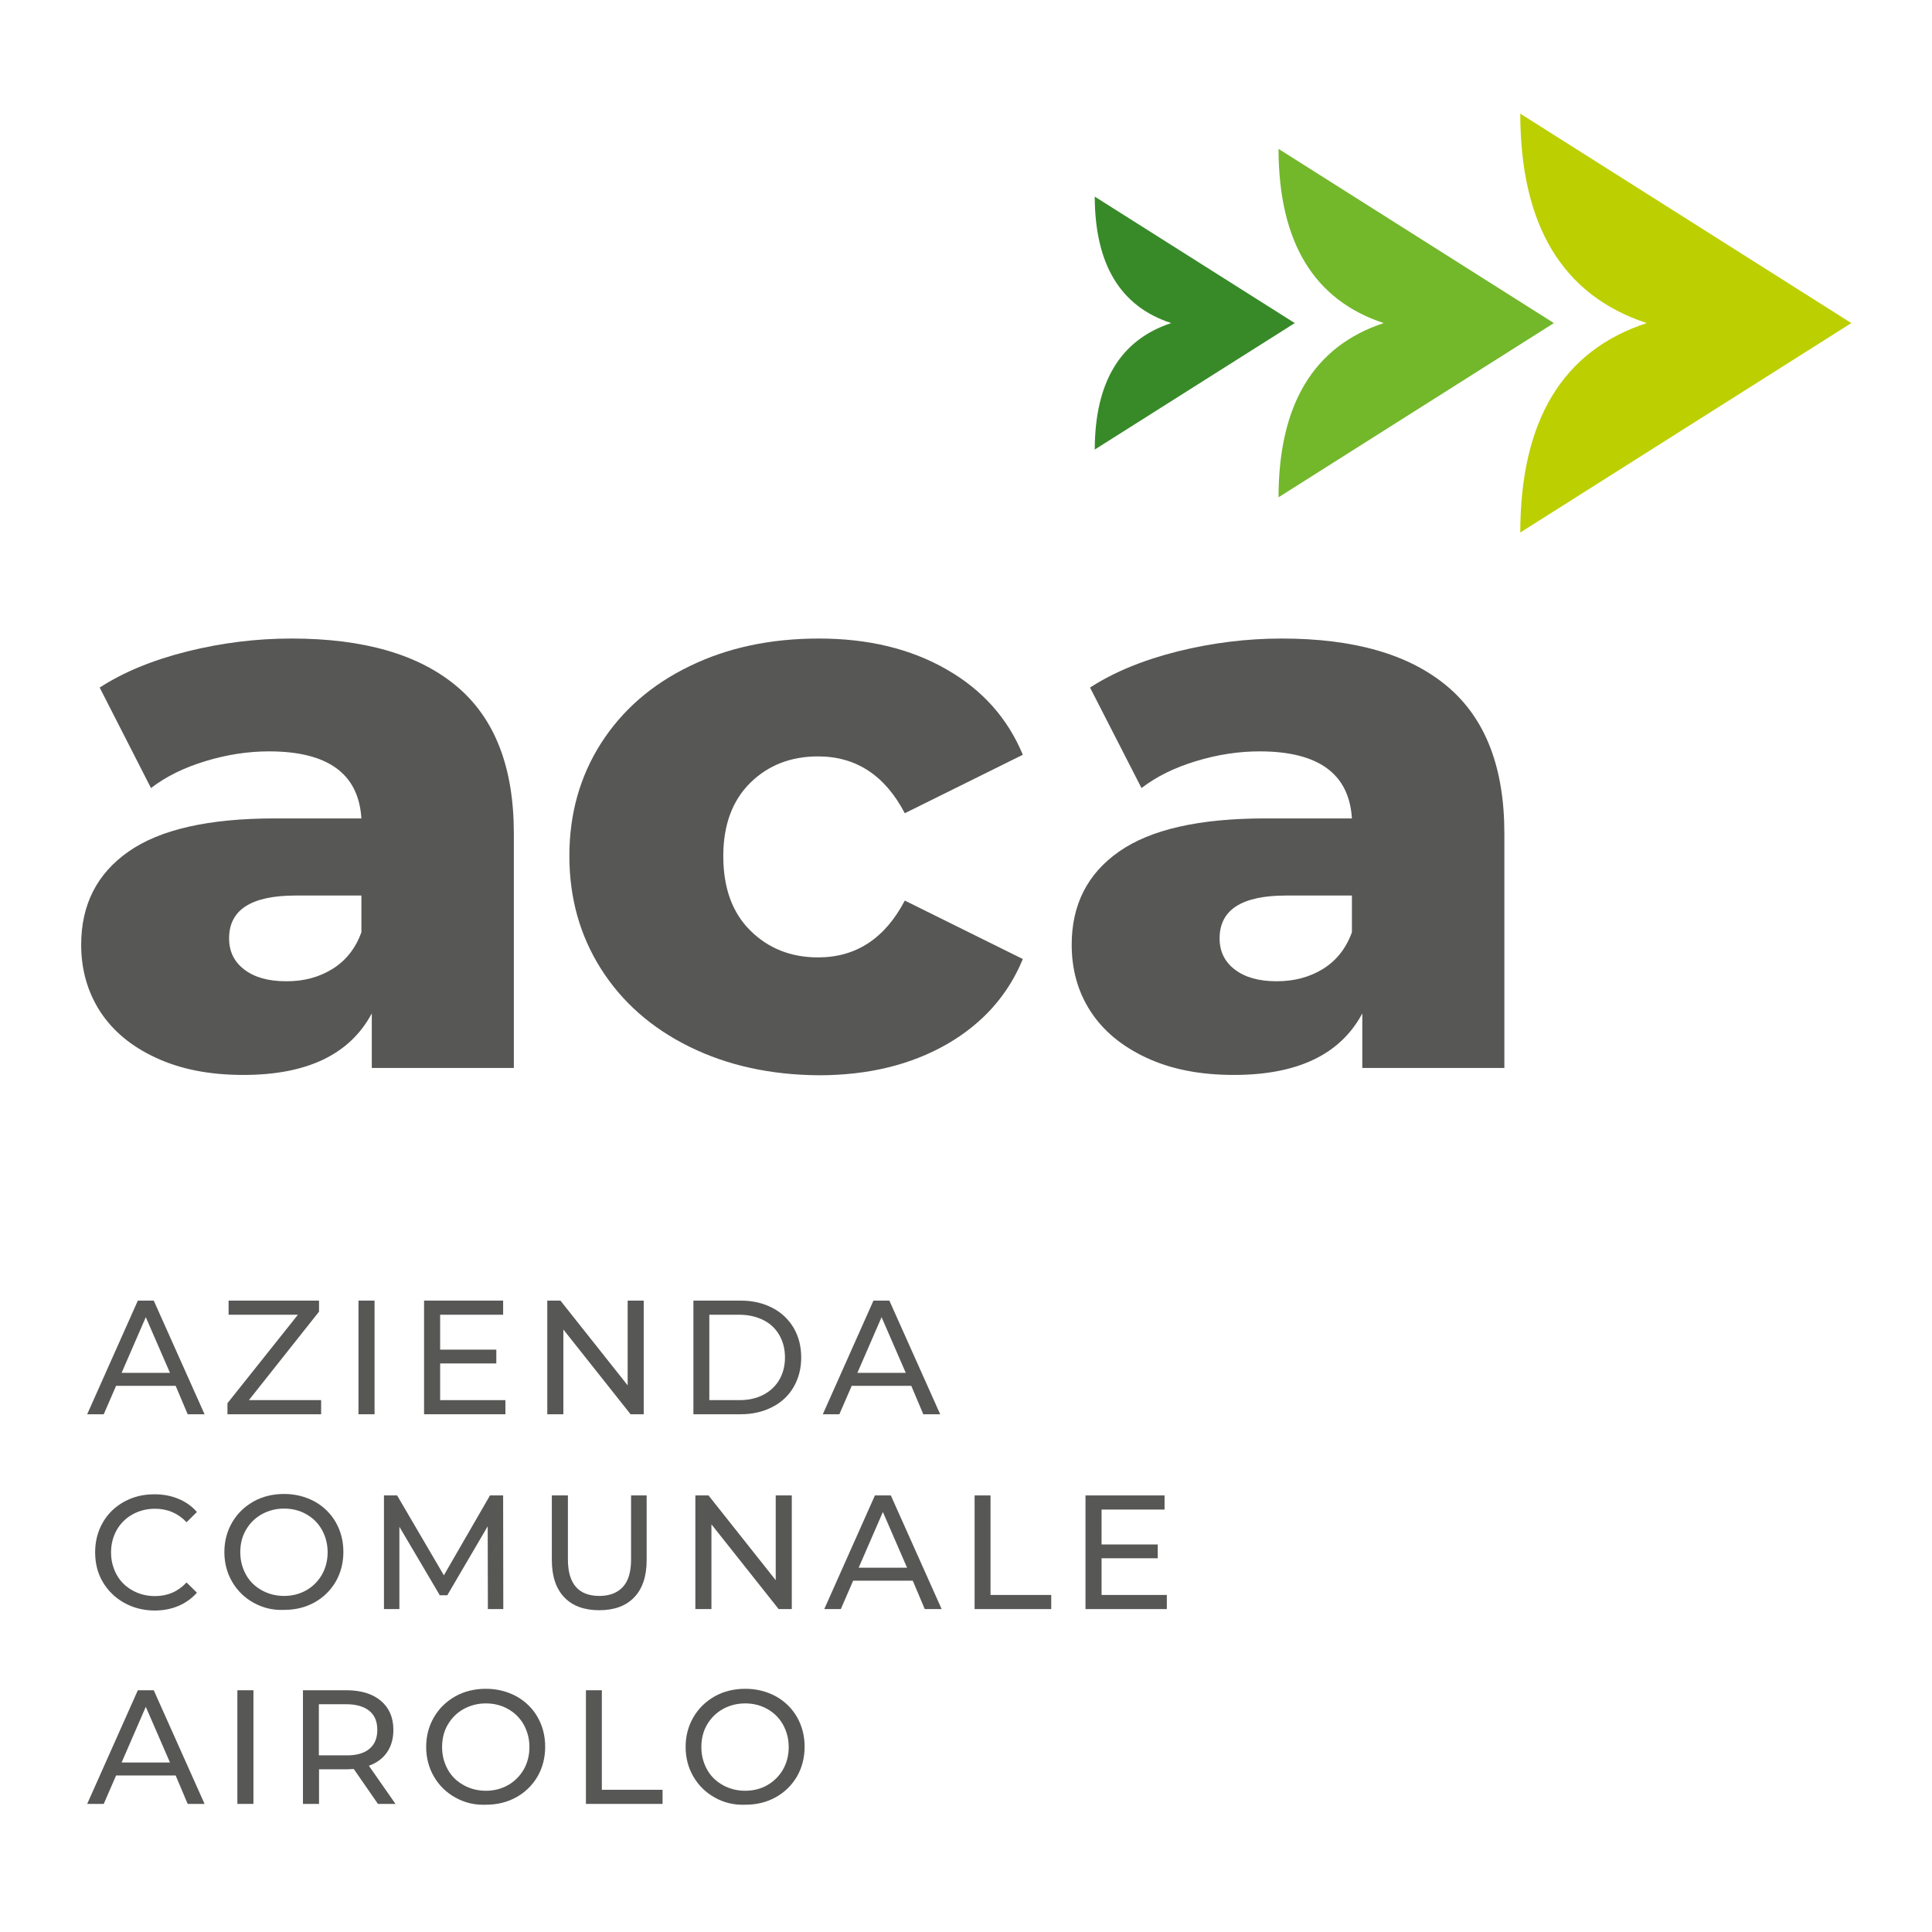 <?xml version="1.0" encoding="UTF-8"?>
<svg width="119px" height="119px" viewBox="0 0 119 119" version="1.1" xmlns="http://www.w3.org/2000/svg" xmlns:xlink="http://www.w3.org/1999/xlink">
    <title>Artboard</title>
    <g id="Artboard" stroke="none" stroke-width="1" fill="none" fill-rule="evenodd">
        <rect fill="#FFFFFF" x="0" y="0" width="119" height="119"></rect>
        <g id="ACA_cmyk" transform="translate(5, 7)" fill-rule="nonzero">
            <g id="Group" transform="translate(0, 32.33)" fill="#575756">
                <path d="M23.14,2.95 C25.48,4.92 26.65,7.93 26.65,12 L26.65,26.45 L17.9,26.45 L17.9,23.09 C16.55,25.62 13.91,26.88 9.99,26.88 C7.91,26.88 6.12,26.53 4.6,25.82 C3.08,25.12 1.94,24.16 1.16,22.96 C0.39,21.76 1.42108547e-14,20.39 1.42108547e-14,18.86 C1.42108547e-14,16.4 0.97,14.48 2.92,13.12 C4.86,11.76 7.86,11.08 11.92,11.08 L17.26,11.08 C17.09,8.33 15.2,6.95 11.57,6.95 C10.28,6.95 8.98,7.15 7.66,7.55 C6.34,7.95 5.22,8.5 4.3,9.21 L1.14,3.02 C2.62,2.06 4.43,1.32 6.55,0.79 C8.68,0.26 10.81,0 12.95,0 C17.41,0 20.8,0.98 23.14,2.95 Z M15.48,20.35 C16.3,19.84 16.9,19.09 17.26,18.09 L17.26,15.83 L13.21,15.83 C10.47,15.83 9.11,16.71 9.11,18.47 C9.11,19.27 9.42,19.91 10.05,20.39 C10.68,20.87 11.53,21.11 12.62,21.11 C13.7,21.12 14.66,20.86 15.48,20.35 Z" id="Shape"></path>
                <path d="M37.48,25.15 C35.14,24 33.32,22.4 32.02,20.35 C30.72,18.3 30.07,15.98 30.07,13.39 C30.07,10.8 30.72,8.49 32.02,6.45 C33.32,4.42 35.14,2.83 37.48,1.7 C39.82,0.56 42.47,7.10542736e-15 45.44,7.10542736e-15 C48.47,7.10542736e-15 51.09,0.63 53.3,1.9 C55.51,3.16 57.07,4.92 58,7.16 L50.73,10.76 C49.51,8.43 47.73,7.26 45.39,7.26 C43.71,7.26 42.32,7.8 41.21,8.89 C40.11,9.98 39.55,11.48 39.55,13.4 C39.55,15.35 40.1,16.88 41.21,17.98 C42.31,19.08 43.71,19.64 45.39,19.64 C47.73,19.64 49.51,18.47 50.73,16.14 L58,19.74 C57.08,21.98 55.51,23.73 53.3,25 C51.09,26.26 48.47,26.9 45.44,26.9 C42.47,26.88 39.82,26.3 37.48,25.15 Z" id="Path"></path>
                <path d="M84.15,2.95 C86.49,4.92 87.66,7.93 87.66,12 L87.66,26.45 L78.91,26.45 L78.91,23.09 C77.56,25.62 74.92,26.88 71,26.88 C68.92,26.88 67.13,26.53 65.61,25.82 C64.09,25.11 62.95,24.16 62.17,22.96 C61.39,21.76 61.01,20.39 61.01,18.86 C61.01,16.4 61.98,14.48 63.93,13.12 C65.87,11.76 68.87,11.08 72.93,11.08 L78.27,11.08 C78.1,8.33 76.21,6.95 72.58,6.95 C71.29,6.95 69.99,7.15 68.67,7.55 C67.35,7.95 66.23,8.5 65.31,9.21 L62.14,3.02 C63.62,2.06 65.43,1.32 67.55,0.79 C69.68,0.26 71.81,0 73.95,0 C78.42,0 81.81,0.98 84.15,2.95 Z M76.49,20.35 C77.31,19.84 77.91,19.09 78.27,18.09 L78.27,15.83 L74.22,15.83 C71.48,15.83 70.12,16.71 70.12,18.47 C70.12,19.27 70.43,19.91 71.06,20.39 C71.69,20.87 72.54,21.11 73.63,21.11 C74.72,21.11 75.66,20.86 76.49,20.35 Z" id="Shape"></path>
            </g>
            <path d="M74.75,12.9 L62.43,5.11 C62.44,9.27 64,11.88 67.14,12.9 C64.01,13.93 62.44,16.53 62.43,20.69 L74.75,12.9 Z" id="Path" fill="#388A29"></path>
            <path d="M90.71,12.9 L73.75,2.17 C73.76,7.9 75.92,11.48 80.23,12.9 C75.92,14.32 73.76,17.9 73.75,23.63 L90.71,12.9 Z" id="Path" fill="#73B72B"></path>
            <path d="M109.03,12.9 L88.64,-3.55271368e-15 C88.65,6.89 91.24,11.19 96.43,12.9 C91.24,14.6 88.65,18.91 88.64,25.8 L109.03,12.9 Z" id="Path" fill="#BCCF00"></path>
            <g id="Group" transform="translate(0.37, 73.11)" fill="#575756">
                <path d="M5.45,5.25 L1.78,5.25 L1.02,7 L0,7 L3.12,0 L4.1,0 L7.23,7 L6.19,7 L5.45,5.25 Z M5.1,4.45 L3.61,1.02 L2.12,4.45 L5.1,4.45 Z" id="Shape"></path>
                <polygon id="Path" points="14.41 6.13 14.41 7 8.64 7 8.64 6.32 12.98 0.87 8.71 0.87 8.71 0 14.28 0 14.28 0.68 9.96 6.13"></polygon>
                <polygon id="Path" points="16.71 0 17.7 0 17.7 7 16.71 7"></polygon>
                <polygon id="Path" points="25.76 6.13 25.76 7 20.75 7 20.75 1.42108547e-14 25.62 1.42108547e-14 25.62 0.87 21.74 0.87 21.74 3.02 25.2 3.02 25.2 3.87 21.74 3.87 21.74 6.13 25.76 6.13"></polygon>
                <polygon id="Path" points="34.28 0 34.28 7 33.47 7 29.33 1.78 29.33 7 28.34 7 28.34 0 29.15 0 33.29 5.22 33.29 0"></polygon>
                <path d="M37.34,0 L40.25,0 C40.98,0 41.63,0.15 42.19,0.44 C42.76,0.73 43.19,1.14 43.51,1.67 C43.82,2.2 43.98,2.81 43.98,3.5 C43.98,4.19 43.82,4.79 43.51,5.33 C43.2,5.86 42.76,6.27 42.19,6.56 C41.62,6.85 40.98,7 40.25,7 L37.34,7 L37.34,0 Z M40.18,6.13 C40.74,6.13 41.23,6.02 41.65,5.8 C42.07,5.58 42.4,5.27 42.63,4.88 C42.86,4.48 42.98,4.02 42.98,3.5 C42.98,2.98 42.86,2.52 42.63,2.12 C42.4,1.72 42.07,1.41 41.65,1.2 C41.23,0.99 40.73,0.87 40.18,0.87 L38.32,0.87 L38.32,6.13 L40.18,6.13 L40.18,6.13 Z" id="Shape"></path>
                <path d="M50.76,5.25 L47.09,5.25 L46.33,7 L45.31,7 L48.43,0 L49.41,0 L52.54,7 L51.5,7 L50.76,5.25 Z M50.42,4.45 L48.93,1.02 L47.44,4.45 L50.42,4.45 Z" id="Shape"></path>
                <path d="M2.27,18.61 C1.72,18.3 1.28,17.87 0.96,17.33 C0.64,16.79 0.49,16.17 0.49,15.5 C0.49,14.83 0.65,14.21 0.96,13.67 C1.27,13.13 1.71,12.7 2.27,12.39 C2.83,12.08 3.45,11.93 4.14,11.93 C4.68,11.93 5.17,12.02 5.62,12.21 C6.07,12.39 6.45,12.67 6.76,13.02 L6.12,13.65 C5.6,13.1 4.95,12.82 4.18,12.82 C3.67,12.82 3.2,12.94 2.79,13.17 C2.38,13.4 2.05,13.72 1.82,14.13 C1.59,14.54 1.47,15 1.47,15.51 C1.47,16.02 1.59,16.47 1.82,16.89 C2.05,17.31 2.38,17.62 2.79,17.85 C3.2,18.08 3.67,18.2 4.18,18.2 C4.95,18.2 5.6,17.92 6.12,17.36 L6.76,17.99 C6.44,18.35 6.06,18.62 5.61,18.81 C5.16,19 4.67,19.09 4.13,19.09 C3.45,19.08 2.82,18.92 2.27,18.61 Z" id="Path"></path>
                <path d="M10.25,18.61 C9.69,18.3 9.25,17.87 8.93,17.32 C8.61,16.77 8.45,16.16 8.45,15.49 C8.45,14.82 8.61,14.21 8.93,13.66 C9.25,13.11 9.69,12.69 10.25,12.37 C10.81,12.06 11.44,11.91 12.13,11.91 C12.82,11.91 13.44,12.07 14,12.37 C14.56,12.68 15,13.11 15.31,13.65 C15.62,14.19 15.78,14.81 15.78,15.48 C15.78,16.15 15.62,16.77 15.31,17.31 C14.99,17.85 14.56,18.28 14,18.59 C13.44,18.9 12.82,19.05 12.13,19.05 C11.43,19.08 10.81,18.92 10.25,18.61 Z M13.5,17.84 C13.9,17.61 14.22,17.29 14.46,16.88 C14.69,16.47 14.81,16.01 14.81,15.5 C14.81,14.99 14.69,14.54 14.46,14.12 C14.23,13.71 13.91,13.39 13.5,13.16 C13.1,12.93 12.64,12.81 12.13,12.81 C11.62,12.81 11.17,12.93 10.75,13.16 C10.34,13.39 10.02,13.71 9.78,14.12 C9.54,14.53 9.43,14.99 9.43,15.5 C9.43,16.01 9.55,16.46 9.78,16.88 C10.01,17.3 10.34,17.61 10.75,17.84 C11.16,18.07 11.62,18.19 12.13,18.19 C12.64,18.19 13.09,18.07 13.5,17.84 Z" id="Shape"></path>
                <polygon id="Path" points="24.68 19 24.67 13.9 22.18 18.15 21.72 18.15 19.23 13.93 19.23 19 18.28 19 18.28 12 19.09 12 21.97 16.92 24.81 12 25.62 12 25.63 19 24.68 19"></polygon>
                <path d="M29.39,18.28 C28.88,17.75 28.62,16.98 28.62,15.98 L28.62,12 L29.61,12 L29.61,15.94 C29.61,17.44 30.26,18.19 31.55,18.19 C32.18,18.19 32.66,18 33,17.63 C33.34,17.26 33.5,16.7 33.5,15.94 L33.5,12 L34.46,12 L34.46,15.98 C34.46,16.99 34.2,17.75 33.69,18.28 C33.18,18.81 32.46,19.07 31.54,19.07 C30.62,19.07 29.9,18.81 29.39,18.28 Z" id="Path"></path>
                <polygon id="Path" points="43.4 12 43.4 19 42.59 19 38.45 13.78 38.45 19 37.46 19 37.46 12 38.27 12 42.41 17.22 42.41 12"></polygon>
                <path d="M50.85,17.25 L47.18,17.25 L46.42,19 L45.4,19 L48.52,12 L49.5,12 L52.63,19 L51.59,19 L50.85,17.25 Z M50.5,16.45 L49.01,13.02 L47.52,16.45 L50.5,16.45 Z" id="Shape"></path>
                <polygon id="Path" points="54.65 12 55.64 12 55.64 18.13 59.38 18.13 59.38 19 54.66 19 54.66 12"></polygon>
                <polygon id="Path" points="66.5 18.13 66.5 19 61.49 19 61.49 12 66.36 12 66.36 12.87 62.48 12.87 62.48 15.02 65.94 15.02 65.94 15.87 62.48 15.87 62.48 18.13 66.5 18.13"></polygon>
                <path d="M5.45,29.25 L1.78,29.25 L1.02,31 L0,31 L3.12,24 L4.1,24 L7.23,31 L6.19,31 L5.45,29.25 Z M5.1,28.45 L3.61,25.02 L2.12,28.45 L5.1,28.45 Z" id="Shape"></path>
                <polygon id="Path" points="9.25 24 10.24 24 10.24 31 9.25 31"></polygon>
                <path d="M17.91,31 L16.42,28.85 C16.24,28.86 16.09,28.87 15.99,28.87 L14.28,28.87 L14.28,31 L13.29,31 L13.29,24 L15.98,24 C16.87,24 17.58,24.22 18.09,24.65 C18.6,25.08 18.86,25.68 18.86,26.44 C18.86,26.98 18.73,27.44 18.47,27.82 C18.21,28.2 17.83,28.48 17.35,28.65 L18.99,31 L17.91,31 L17.91,31 Z M17.38,27.61 C17.71,27.34 17.87,26.95 17.87,26.44 C17.87,25.93 17.71,25.54 17.38,25.27 C17.05,25 16.57,24.86 15.95,24.86 L14.27,24.86 L14.27,28.01 L15.95,28.01 C16.58,28.02 17.06,27.88 17.38,27.61 Z" id="Shape"></path>
                <path d="M22.68,30.61 C22.12,30.3 21.68,29.87 21.36,29.32 C21.04,28.77 20.88,28.16 20.88,27.49 C20.88,26.82 21.04,26.21 21.36,25.66 C21.68,25.11 22.12,24.69 22.68,24.37 C23.24,24.06 23.87,23.91 24.56,23.91 C25.25,23.91 25.87,24.07 26.43,24.37 C26.99,24.68 27.43,25.11 27.74,25.65 C28.05,26.19 28.21,26.81 28.21,27.48 C28.21,28.15 28.05,28.77 27.74,29.31 C27.42,29.85 26.99,30.28 26.43,30.59 C25.87,30.9 25.25,31.05 24.56,31.05 C23.86,31.08 23.24,30.92 22.68,30.61 Z M25.93,29.84 C26.33,29.61 26.65,29.29 26.89,28.88 C27.12,28.47 27.24,28.01 27.24,27.5 C27.24,26.99 27.12,26.54 26.89,26.12 C26.66,25.71 26.34,25.39 25.93,25.16 C25.53,24.93 25.07,24.81 24.56,24.81 C24.05,24.81 23.6,24.93 23.18,25.16 C22.77,25.39 22.45,25.71 22.21,26.12 C21.97,26.53 21.86,26.99 21.86,27.5 C21.86,28.01 21.98,28.46 22.21,28.88 C22.44,29.3 22.77,29.61 23.18,29.84 C23.59,30.07 24.05,30.19 24.56,30.19 C25.07,30.19 25.52,30.07 25.93,29.84 Z" id="Shape"></path>
                <polygon id="Path" points="30.71 24 31.7 24 31.7 30.13 35.44 30.13 35.44 31 30.72 31 30.72 24"></polygon>
                <path d="M38.66,30.61 C38.1,30.3 37.66,29.87 37.34,29.32 C37.02,28.77 36.86,28.16 36.86,27.49 C36.86,26.82 37.02,26.21 37.34,25.66 C37.66,25.11 38.1,24.69 38.66,24.37 C39.22,24.06 39.85,23.91 40.54,23.91 C41.23,23.91 41.85,24.07 42.41,24.37 C42.97,24.68 43.41,25.11 43.72,25.65 C44.03,26.19 44.19,26.81 44.19,27.48 C44.19,28.15 44.03,28.77 43.72,29.31 C43.4,29.85 42.97,30.28 42.41,30.59 C41.85,30.9 41.23,31.05 40.54,31.05 C39.84,31.08 39.21,30.92 38.66,30.61 Z M41.9,29.84 C42.3,29.61 42.62,29.29 42.86,28.88 C43.09,28.47 43.21,28.01 43.21,27.5 C43.21,26.99 43.09,26.54 42.86,26.12 C42.63,25.71 42.31,25.39 41.9,25.16 C41.5,24.93 41.04,24.81 40.53,24.81 C40.02,24.81 39.57,24.93 39.15,25.16 C38.74,25.39 38.42,25.71 38.18,26.12 C37.94,26.53 37.83,26.99 37.83,27.5 C37.83,28.01 37.95,28.46 38.18,28.88 C38.41,29.3 38.74,29.61 39.15,29.84 C39.56,30.07 40.02,30.19 40.53,30.19 C41.04,30.19 41.5,30.07 41.9,29.84 Z" id="Shape"></path>
            </g>
        </g>
    </g>
</svg>